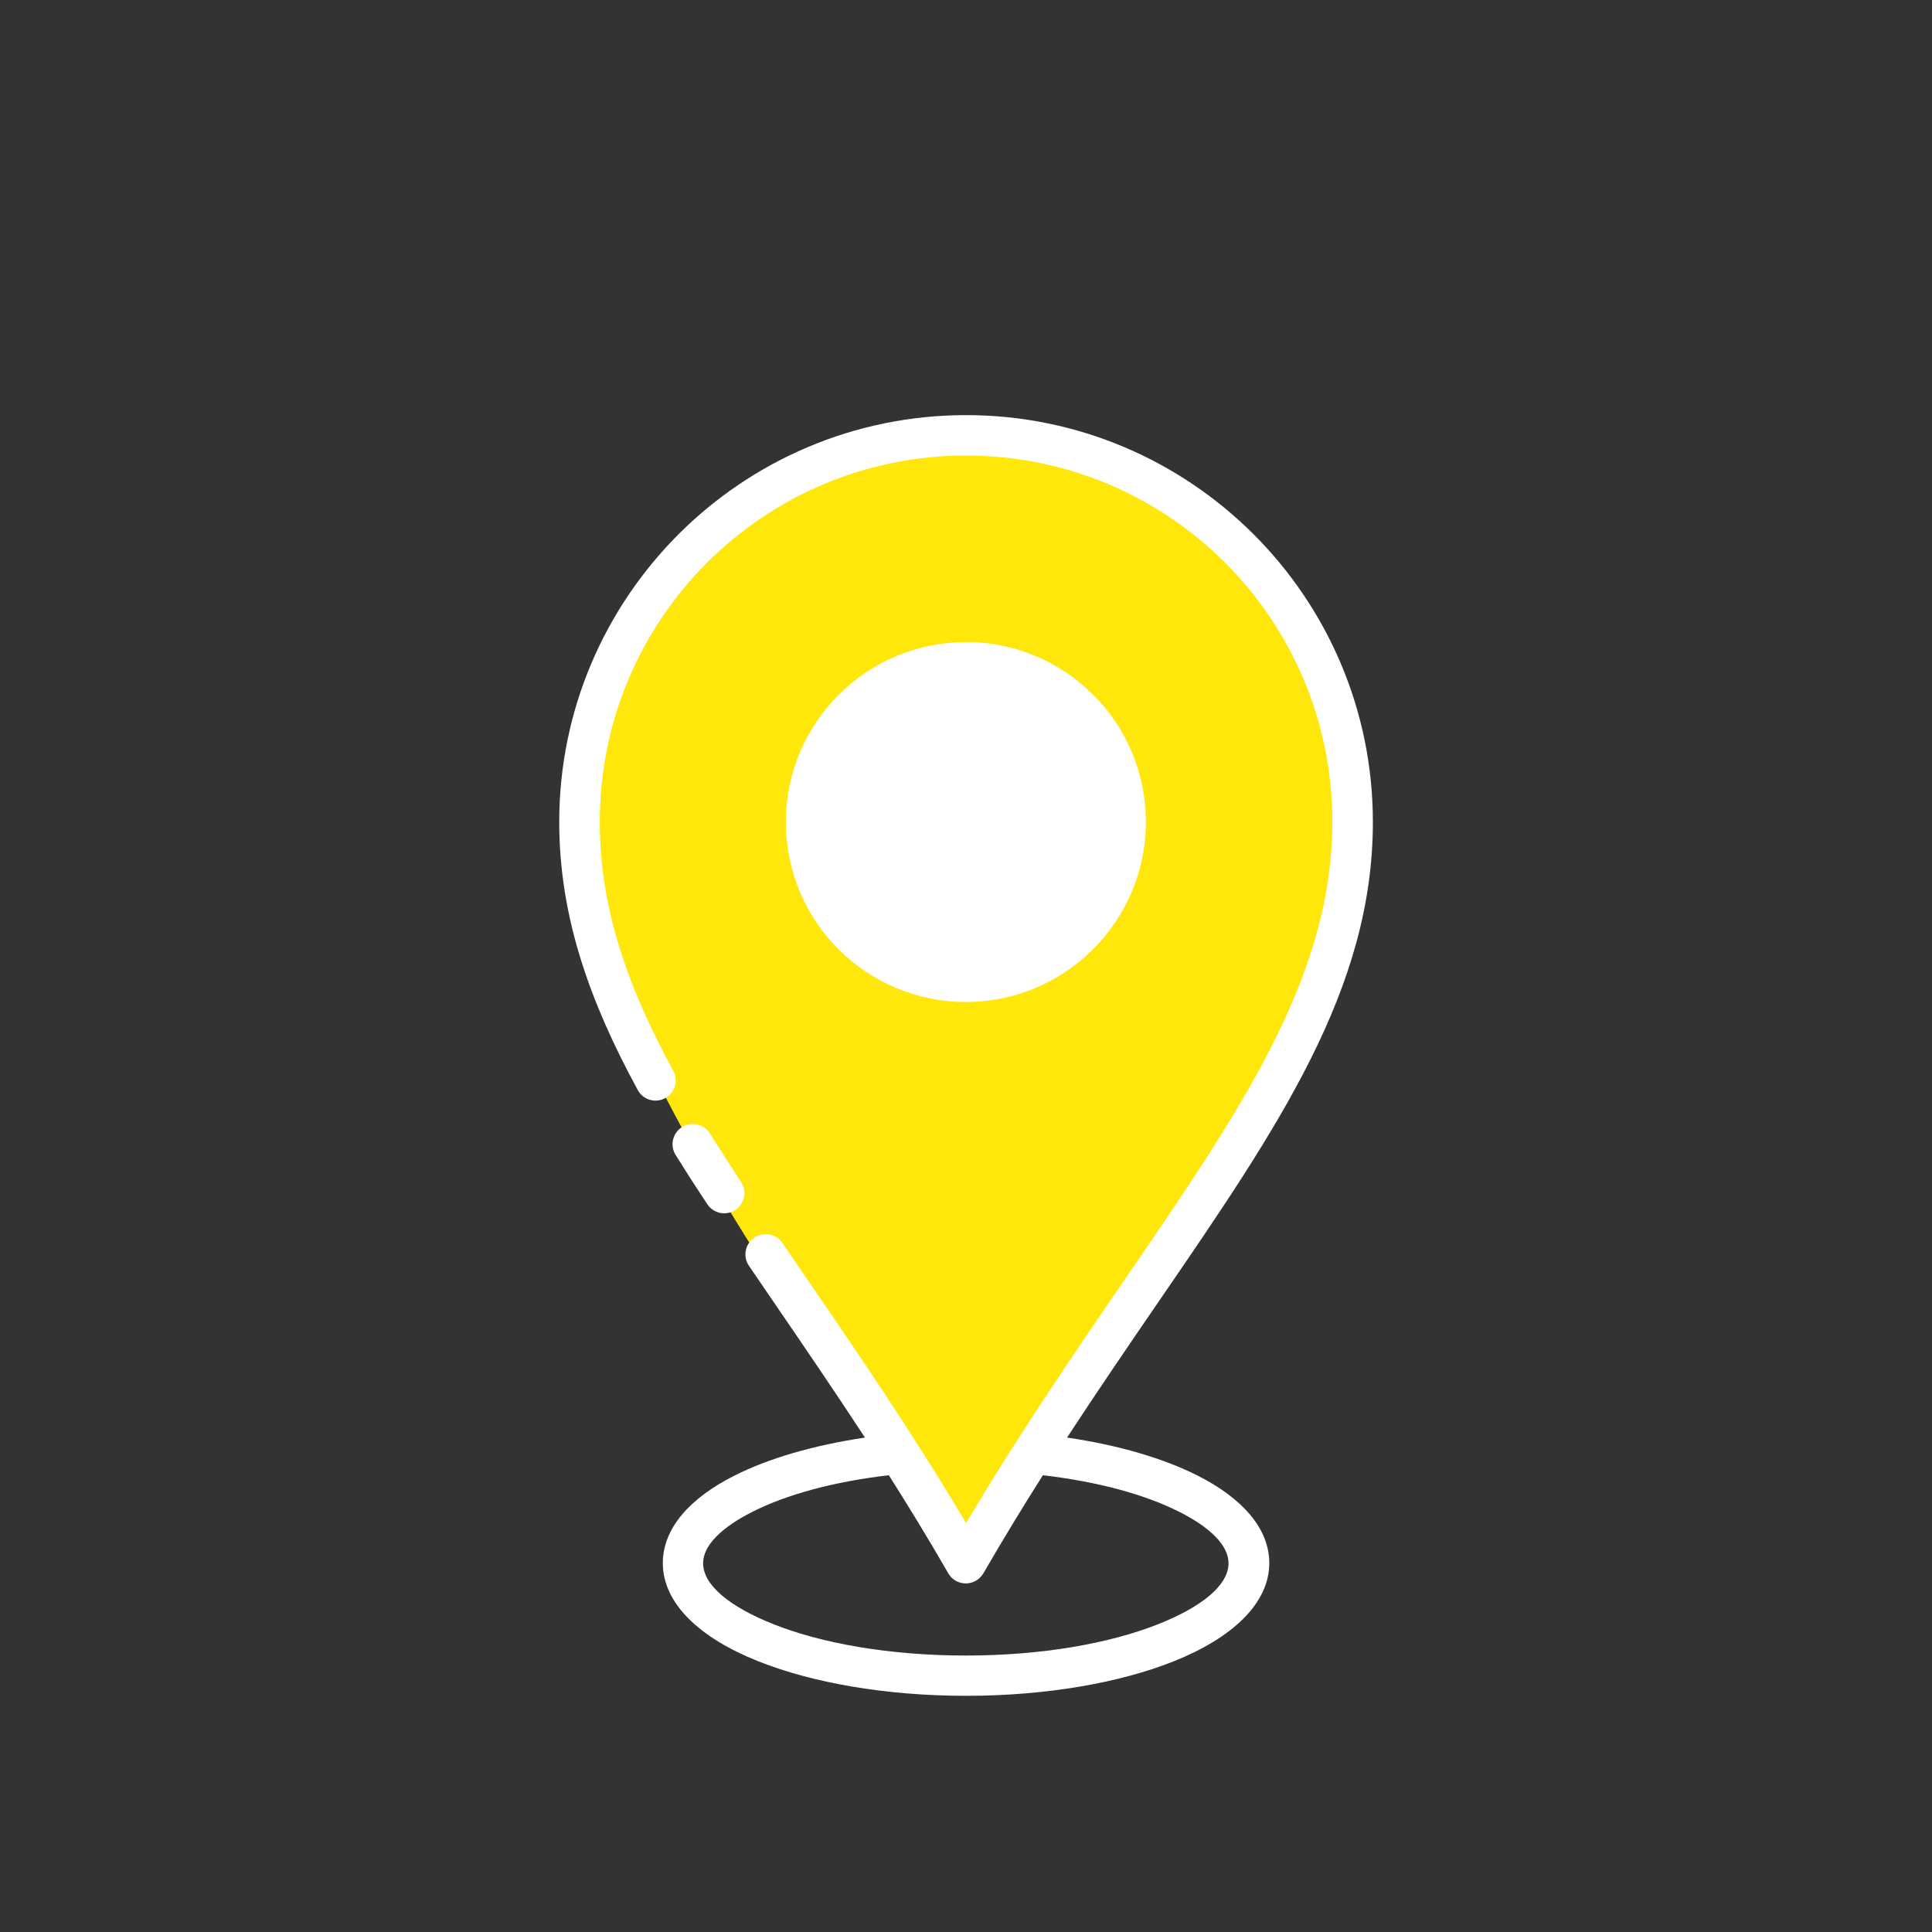 <?xml version="1.0" encoding="UTF-8"?>
<svg id="Laag_1" xmlns="http://www.w3.org/2000/svg" version="1.1" viewBox="0 0 155.91 155.91">
  <rect x="0" y="0" width="155.91" height="155.91" fill="#333333" stroke="none"/>
  <!-- Generator: Adobe Illustrator 29.7.0, SVG Export Plug-In . SVG Version: 2.1.1 Build 138)  -->
  <defs>
    <style>
      .st0 {
        fill: #ffe60b;
      }

      .st1 {
        fill: #fff;
      }
    </style>
  </defs>
  <path class="st0" d="M46.55,66.34c0-17.34,14.06-31.4,31.4-31.4s31.4,14.06,31.4,31.4c0,20.09-31.39,58.42-31.39,58.42,0,0-31.4-38.32-31.4-58.42Z"/>
  <circle class="st1" cx="77.95" cy="66.34" r="12.64"/>
  <path class="st1" d="M57.29,91.47l1.23,1.94,1.28,1.97c.5.75.29,1.76-.46,2.26s-1.76.29-2.26-.46l-1.31-2-1.25-1.98c-.48-.76-.24-1.77.52-2.25.76-.48,1.77-.24,2.25.52h0ZM69.8,116.01c-2.53-3.87-5.01-7.49-7.36-10.93l-2-2.93c-.51-.74-.32-1.76.43-2.27.74-.51,1.76-.32,2.27.43l2,2.93c4.04,5.88,8.44,12.31,12.82,19.67,4.38-7.36,8.78-13.78,12.81-19.66,9.39-13.7,16.75-24.44,16.75-36.93,0-8.16-3.31-15.56-8.65-20.91-5.35-5.34-12.74-8.65-20.91-8.65-8.16,0-15.56,3.31-20.91,8.65-5.34,5.35-8.65,12.74-8.65,20.91,0,3.5.56,6.83,1.58,10.11,1.03,3.33,2.52,6.62,4.35,9.98.43.79.14,1.78-.65,2.21-.79.43-1.78.14-2.21-.65-1.93-3.54-3.51-7.03-4.61-10.58-1.12-3.6-1.73-7.25-1.73-11.06,0-9.06,3.68-17.26,9.62-23.21,5.94-5.94,14.15-9.62,23.21-9.62s17.26,3.68,23.21,9.62c5.94,5.94,9.62,14.15,9.62,23.21,0,13.5-7.61,24.6-17.33,38.77-2.35,3.43-4.82,7.04-7.35,10.91,4.17.61,7.81,1.69,10.54,3.07,3.62,1.83,5.78,4.28,5.78,7.06,0,3.24-2.96,6.03-7.72,7.93-4.32,1.72-10.25,2.78-16.75,2.78-6.5,0-12.43-1.06-16.75-2.78-4.77-1.89-7.72-4.69-7.72-7.93,0-2.79,2.16-5.24,5.78-7.06,2.73-1.38,6.37-2.45,10.54-3.07h0ZM84.16,119.05c-1.6,2.52-3.2,5.15-4.8,7.91-.14.24-.34.45-.6.6-.78.45-1.78.19-2.23-.59-1.59-2.76-3.2-5.39-4.8-7.92-4.43.51-8.27,1.56-11.01,2.95-2.49,1.26-3.98,2.71-3.98,4.15,0,1.77,2.16,3.52,5.65,4.91,3.94,1.57,9.44,2.54,15.55,2.54,6.11,0,11.6-.97,15.55-2.54,3.49-1.39,5.65-3.13,5.65-4.91,0-1.44-1.49-2.9-3.98-4.15-2.75-1.39-6.58-2.44-11.01-2.95h0ZM77.95,51.81c3.96,0,7.55,1.59,10.17,4.16l.1.09c2.63,2.63,4.25,6.26,4.25,10.27,0,4.01-1.63,7.64-4.26,10.27-2.63,2.63-6.26,4.26-10.27,4.26s-7.64-1.63-10.27-4.25c-2.63-2.63-4.25-6.26-4.25-10.27s1.63-7.64,4.26-10.27c2.63-2.63,6.26-4.25,10.26-4.25h0ZM69.99,58.38c-2.04,2.04-3.3,4.85-3.3,7.96s1.26,5.92,3.3,7.96,4.85,3.3,7.96,3.3,5.93-1.26,7.96-3.3c2.04-2.04,3.3-4.85,3.3-7.96,0-3.11-1.26-5.92-3.3-7.96l-.08-.08c-2.03-1.99-4.81-3.22-7.88-3.22s-5.93,1.26-7.96,3.3h0Z"/>
</svg>